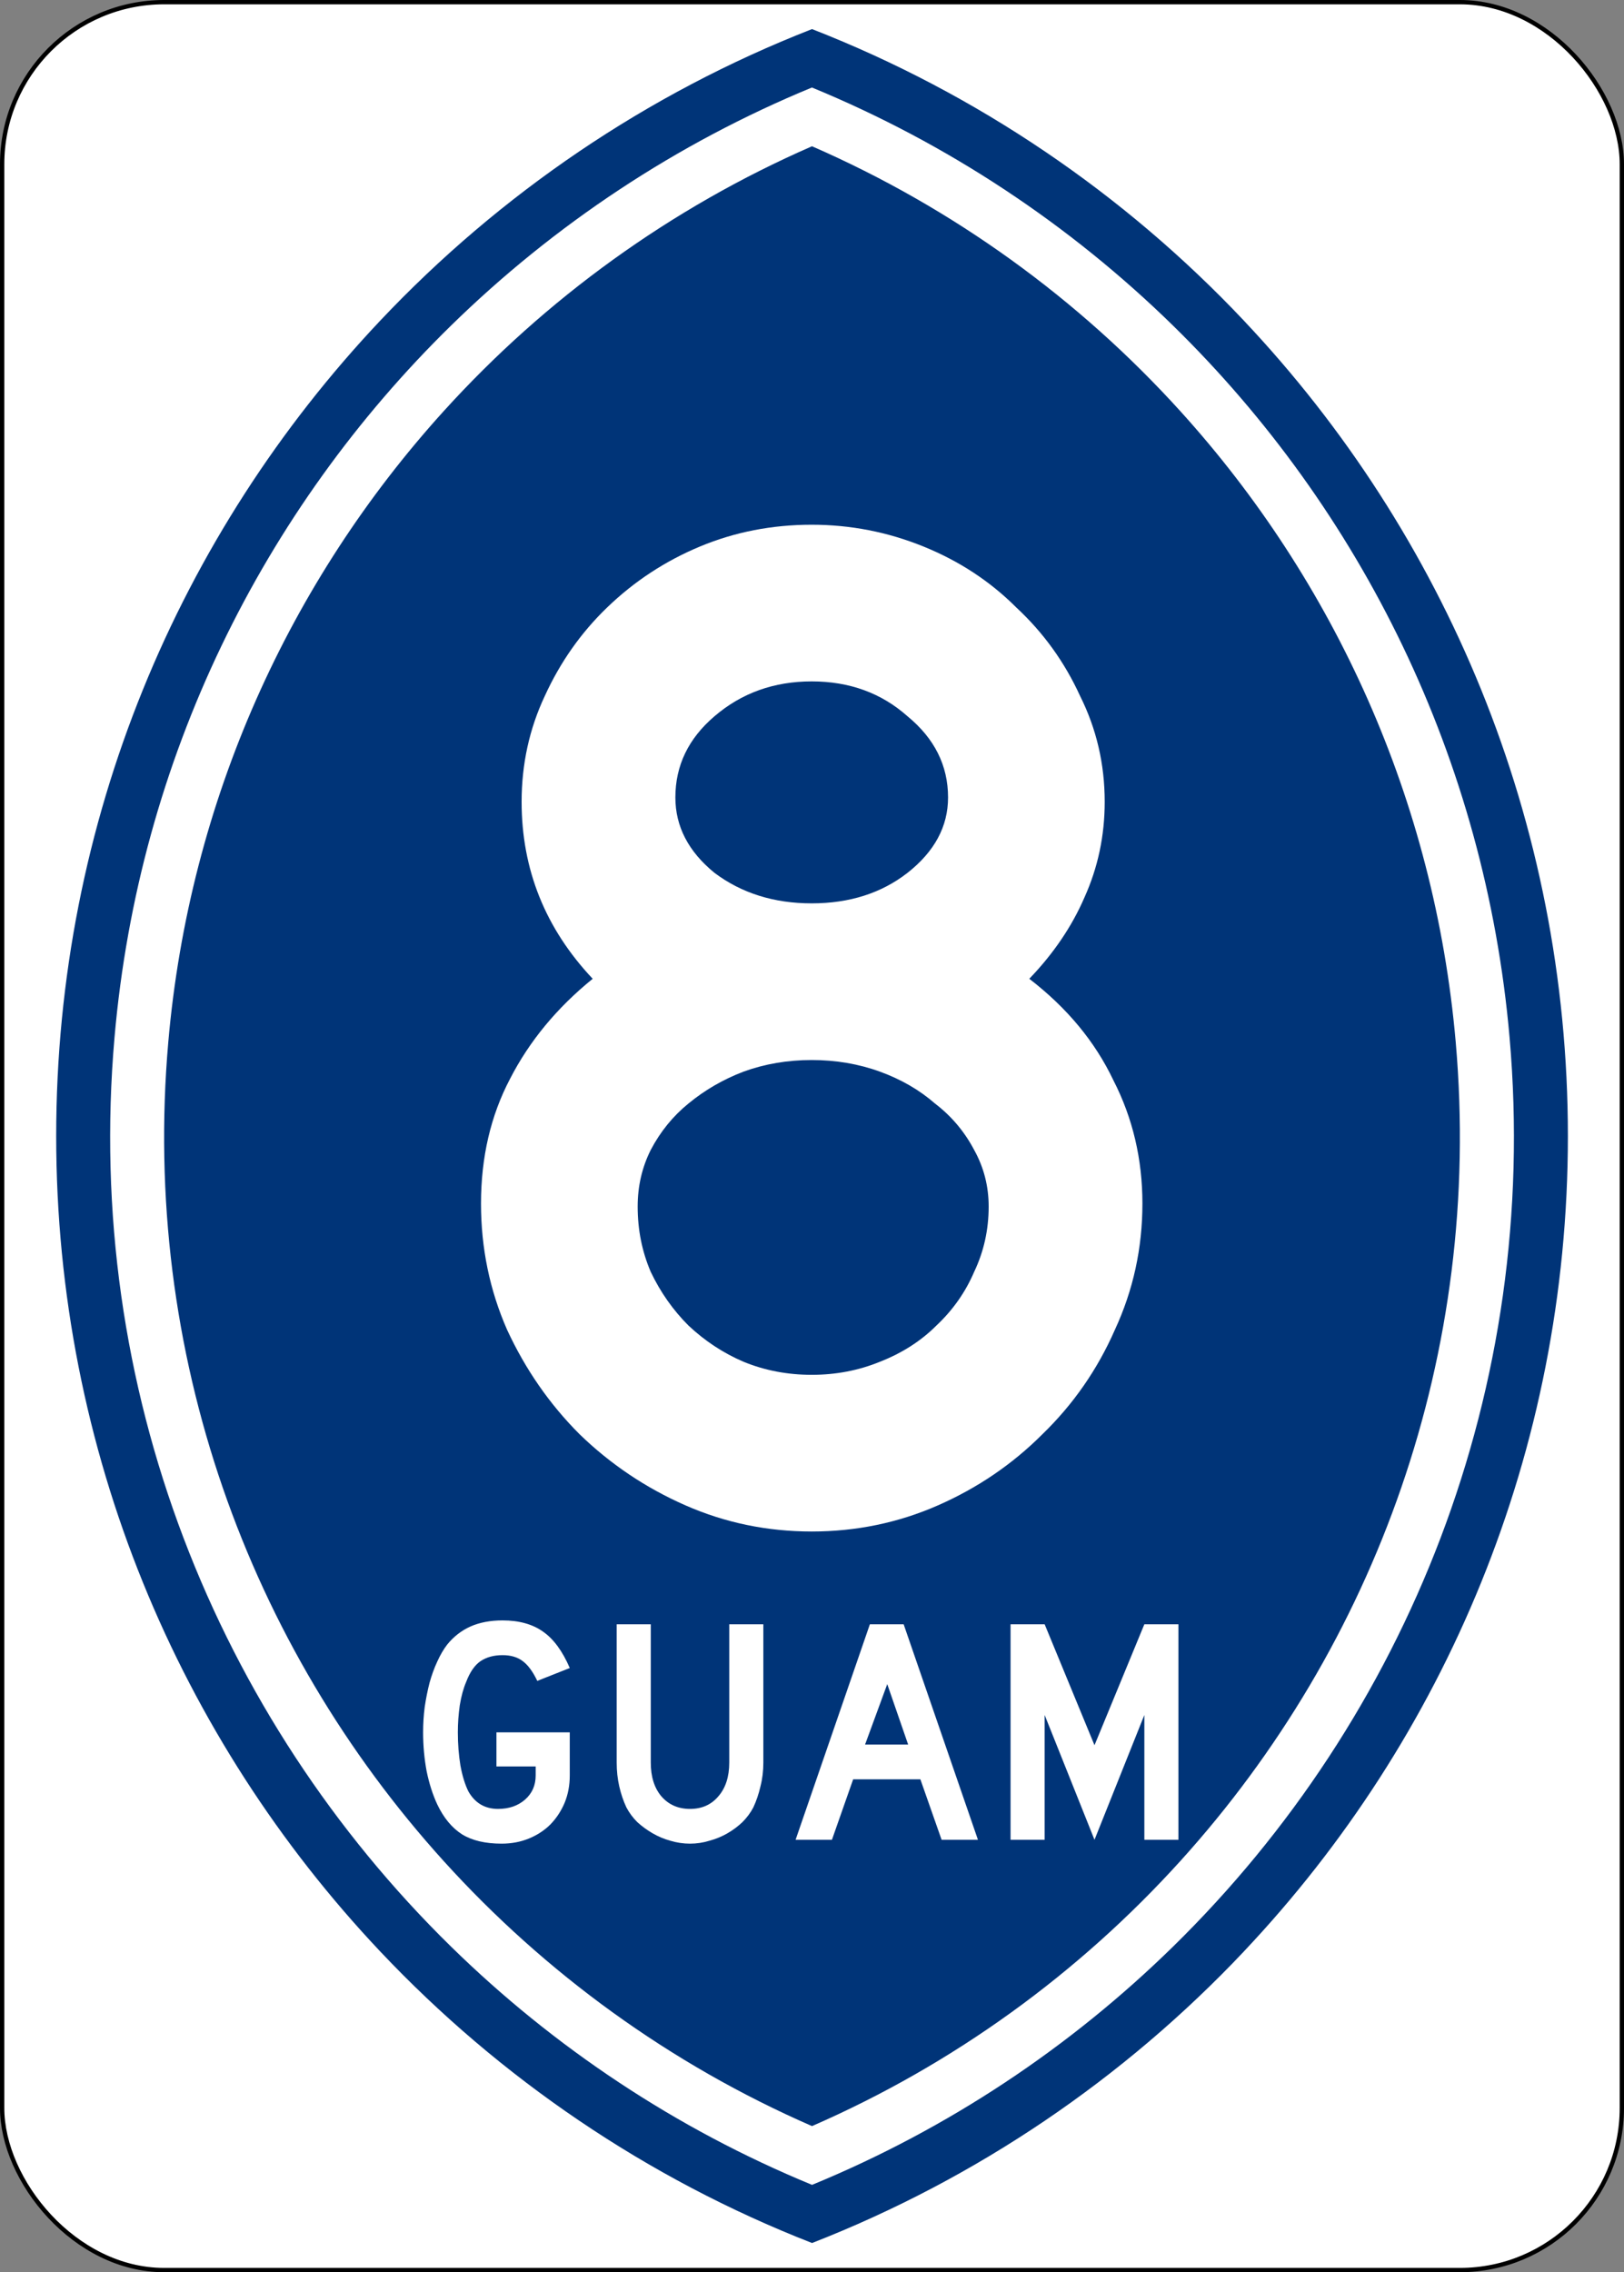 <?xml version="1.0" encoding="UTF-8" standalone="no"?>
<!-- Created with Inkscape (http://www.inkscape.org/) -->

<svg
   xmlns:dc="http://purl.org/dc/elements/1.1/"
   xmlns:cc="http://creativecommons.org/ns#"
   xmlns:rdf="http://www.w3.org/1999/02/22-rdf-syntax-ns#"
   xmlns:svg="http://www.w3.org/2000/svg"
   xmlns="http://www.w3.org/2000/svg"
   version="1.1"
   width="376"
   height="526"
   id="svg4945">
  <rect width="100%" height="100%" fill="#808080" stroke="none"/>
  <defs
     id="defs4947" />
  <g
     transform="translate(-127.224,-1620.193)"
     id="layer1">
    <rect
       width="375"
       height="525"
       rx="37.5"
       ry="37.5"
       x="127.724"
       y="1620.693"
       id="rect4953"
       style="fill:#ffffff;fill-opacity:1;fill-rule:nonzero;stroke:#000000;stroke-width:1;stroke-miterlimit:4;stroke-opacity:1;stroke-dasharray:none" />
    <path
       d="m 315.233,1626.926 c -38.24,14.935 -72.311,38.182 -100.005,67.521 -46.489,49.25 -74.995,115.662 -74.995,188.733 0,73.071 28.506,139.483 74.995,188.733 27.693,29.338 61.765,52.586 100.005,67.521 38.237,-14.934 72.313,-38.177 100.005,-67.512 l 0,-0.01 c 46.489,-49.25 74.995,-115.662 74.995,-188.733 0,-73.071 -28.506,-139.483 -74.995,-188.733 l 0,-0.01 c -27.692,-29.332 -61.768,-52.576 -100.005,-67.509 z"
       id="path5490"
       style="fill:#003478;fill-opacity:1;fill-rule:nonzero;stroke:none" />
    <path
       d="m 315.207,1640.45 c -31.393,12.939 -59.707,31.768 -83.568,55.121 -43.536,42.609 -72.26,100.276 -77.899,164.731 -7.125,81.436 23.734,157.436 77.899,210.504 23.785,23.303 52.064,42.187 83.594,55.165 31.533,-12.979 59.816,-31.868 83.602,-55.174 54.158,-53.065 85.015,-129.057 77.891,-210.486 -5.638,-64.448 -34.361,-122.115 -77.891,-164.722 -23.876,-23.37 -52.211,-42.198 -83.628,-55.139 z m 0.017,13.602 c 32.699,14.275 61.723,35.314 85.321,61.371 35.567,39.273 58.812,89.932 63.715,145.981 6.311,72.136 -18.683,139.789 -63.715,189.557 -23.51,25.982 -52.484,47.083 -85.321,61.406 -32.837,-14.324 -61.811,-35.424 -85.321,-61.406 -45.033,-49.768 -70.026,-117.422 -63.715,-189.557 4.904,-56.048 28.148,-106.708 63.715,-145.981 23.598,-26.057 52.622,-47.097 85.321,-61.371 z"
       id="path5541"
       style="fill:#ffffff;fill-opacity:1;fill-rule:nonzero;stroke:none" />
    <g
       transform="matrix(0.278,0,0,0.278,89.468,1549.667)"
       id="text5571"
       style="font-size:267.857px;font-style:normal;font-variant:normal;font-weight:normal;font-stretch:normal;text-align:center;line-height:125%;letter-spacing:0px;word-spacing:0px;writing-mode:lr-tb;text-anchor:middle;fill:#ffffff;fill-opacity:1;stroke:none;font-family:Roadgeek 2005 Series D;-inkscape-font-specification:Roadgeek 2005 Series D">
      <path
         d="m 610.336,1732.122 c -1.4e-4,8.214 -1.429,15.804 -4.286,22.768 -2.857,6.786 -6.786,12.768 -11.786,17.947 -5,5 -10.982,8.928 -17.946,11.786 -6.964,2.857 -14.554,4.286 -22.768,4.286 -13.572,0 -24.554,-2.589 -32.946,-7.768 -8.393,-5.357 -15.268,-13.661 -20.625,-24.911 -3.75,-8.036 -6.696,-17.232 -8.839,-27.589 -1.964,-10.536 -2.946,-21.339 -2.946,-32.411 -1e-5,-7.143 0.446,-14.196 1.339,-21.161 1.071,-7.143 2.411,-13.839 4.018,-20.089 1.786,-6.428 3.929,-12.321 6.429,-17.678 2.5,-5.536 5.268,-10.268 8.304,-14.197 5.357,-6.607 11.786,-11.607 19.286,-15 7.679,-3.393 16.607,-5.089 26.786,-5.089 13.75,2e-4 25,3.125 33.75,9.375 8.75,6.072 16.161,16.161 22.232,30.268 l -27.054,10.714 c -3.75,-7.857 -7.857,-13.393 -12.321,-16.607 -4.286,-3.214 -9.822,-4.821 -16.607,-4.821 -7.322,2e-4 -13.482,1.697 -18.482,5.089 -4.821,3.393 -8.75,9.107 -11.786,17.143 -2.321,5.357 -4.107,11.875 -5.357,19.553 -1.071,7.5 -1.607,15 -1.607,22.5 -5e-5,9.643 0.714,18.839 2.143,27.589 1.607,8.75 3.839,15.982 6.696,21.696 5.536,9.643 13.75,14.464 24.643,14.464 9.107,10e-5 16.607,-2.589 22.5,-7.768 5.893,-5.179 8.839,-11.875 8.839,-20.089 l 0,-7.5 -32.679,0 0,-28.393 61.071,0 0,35.893 0,0"
         id="path5576" />
      <path
         d="m 771.557,1721.407 c -1.5e-4,6.964 -0.804,13.572 -2.411,19.821 -1.429,6.25 -3.393,12.054 -5.893,17.411 -2.322,4.464 -5.357,8.572 -9.107,12.322 -3.75,3.571 -7.947,6.696 -12.589,9.375 -4.643,2.679 -9.643,4.732 -15,6.161 -5.179,1.607 -10.536,2.411 -16.071,2.411 -5.536,0 -10.982,-0.804 -16.339,-2.411 -5.179,-1.429 -10.089,-3.482 -14.732,-6.161 -4.643,-2.679 -8.929,-5.804 -12.857,-9.375 -3.75,-3.75 -6.786,-7.857 -9.107,-12.322 -2.5,-5.357 -4.464,-11.161 -5.893,-17.411 -1.429,-6.25 -2.143,-12.857 -2.143,-19.821 l 0,-115.179 28.393,0 0,115.179 c -5e-5,11.786 2.946,21.161 8.839,28.125 6.071,6.964 14.018,10.447 23.839,10.446 9.821,10e-5 17.678,-3.482 23.571,-10.446 6.071,-6.964 9.107,-16.339 9.107,-28.125 l 0,-115.179 28.393,0 0,115.179 0,0"
         id="path5578" />
      <path
         d="m 920.012,1785.693 -17.679,-50.357 -55.982,0 -17.679,50.357 -30.268,0 61.875,-179.464 28.125,0 61.875,179.464 -30.268,0 m -45.268,-129.643 -18.482,50.357 35.893,0 -17.411,-50.357"
         id="path5580" />
      <path
         d="m 1088.863,1785.693 0,-103.929 -41.518,103.929 -41.518,-103.929 0,103.929 -28.393,0 0,-179.464 28.393,0 41.518,100.714 41.518,-100.714 28.393,0 0,179.464 -28.393,0"
         id="path5582" />
    </g>
    <g
       id="text5584"
       style="font-size:335.821px;font-style:normal;font-variant:normal;font-weight:normal;font-stretch:normal;text-align:center;line-height:125%;letter-spacing:0px;word-spacing:0px;writing-mode:lr-tb;text-anchor:middle;fill:#ffffff;fill-opacity:1;stroke:none;font-family:Roadgeek 2005 Series D;-inkscape-font-specification:Roadgeek 2005 Series D">
      <path
         d="m 391.723,1898.827 c -1.8e-4,10.299 -2.127,20.037 -6.381,29.216 -4.03,9.179 -9.627,17.239 -16.791,24.179 -6.94,6.94 -15,12.425 -24.179,16.455 -9.179,4.03 -18.918,6.045 -29.216,6.045 -10.299,0 -20.037,-2.015 -29.216,-6.045 -9.179,-4.03 -17.351,-9.515 -24.515,-16.455 -6.94,-6.94 -12.537,-15 -16.791,-24.179 -4.03,-9.179 -6.045,-18.918 -6.045,-29.216 -2e-5,-10.746 2.239,-20.373 6.716,-28.881 4.478,-8.731 10.858,-16.455 19.142,-23.172 -10.97,-11.642 -16.455,-25.298 -16.455,-40.97 -3e-5,-8.731 1.791,-16.903 5.373,-24.515 3.582,-7.836 8.395,-14.664 14.44,-20.485 6.269,-6.045 13.433,-10.746 21.493,-14.104 8.06,-3.358 16.679,-5.037 25.858,-5.037 8.955,2e-4 17.575,1.679 25.858,5.037 8.283,3.358 15.448,8.06 21.493,14.104 6.269,5.821 11.194,12.649 14.776,20.485 3.806,7.612 5.709,15.784 5.709,24.515 -1.6e-4,7.836 -1.567,15.224 -4.701,22.164 -2.911,6.717 -7.164,12.985 -12.761,18.806 8.731,6.716 15.224,14.552 19.478,23.508 4.477,8.731 6.716,18.246 6.716,28.545 m -45,-94.03 c -1.3e-4,-7.388 -3.134,-13.656 -9.403,-18.806 -6.045,-5.373 -13.433,-8.059 -22.164,-8.06 -8.731,2e-4 -16.231,2.687 -22.5,8.06 -6.045,5.149 -9.067,11.418 -9.067,18.806 -7e-5,6.717 3.022,12.537 9.067,17.463 6.269,4.702 13.769,7.052 22.5,7.052 8.731,2e-4 16.119,-2.351 22.164,-7.052 6.269,-4.925 9.403,-10.746 9.403,-17.463 m 9.403,94.701 c -1.4e-4,-4.701 -1.12,-9.067 -3.358,-13.097 -2.239,-4.254 -5.261,-7.836 -9.067,-10.746 -3.582,-3.134 -7.836,-5.597 -12.761,-7.388 -4.925,-1.791 -10.187,-2.686 -15.784,-2.687 -5.597,10e-5 -10.858,0.896 -15.784,2.687 -4.702,1.791 -8.955,4.254 -12.761,7.388 -3.582,2.91 -6.493,6.493 -8.731,10.746 -2.015,4.03 -3.022,8.396 -3.022,13.097 -5e-5,5.373 1.007,10.411 3.022,15.112 2.239,4.702 5.149,8.843 8.731,12.425 3.806,3.582 8.06,6.381 12.761,8.396 4.925,2.015 10.186,3.022 15.784,3.022 5.597,0 10.858,-1.007 15.784,-3.022 5.149,-2.015 9.515,-4.813 13.097,-8.396 3.806,-3.582 6.716,-7.724 8.731,-12.425 2.239,-4.701 3.358,-9.739 3.358,-15.112"
         id="path5803" />
    </g>
  </g>
</svg>
